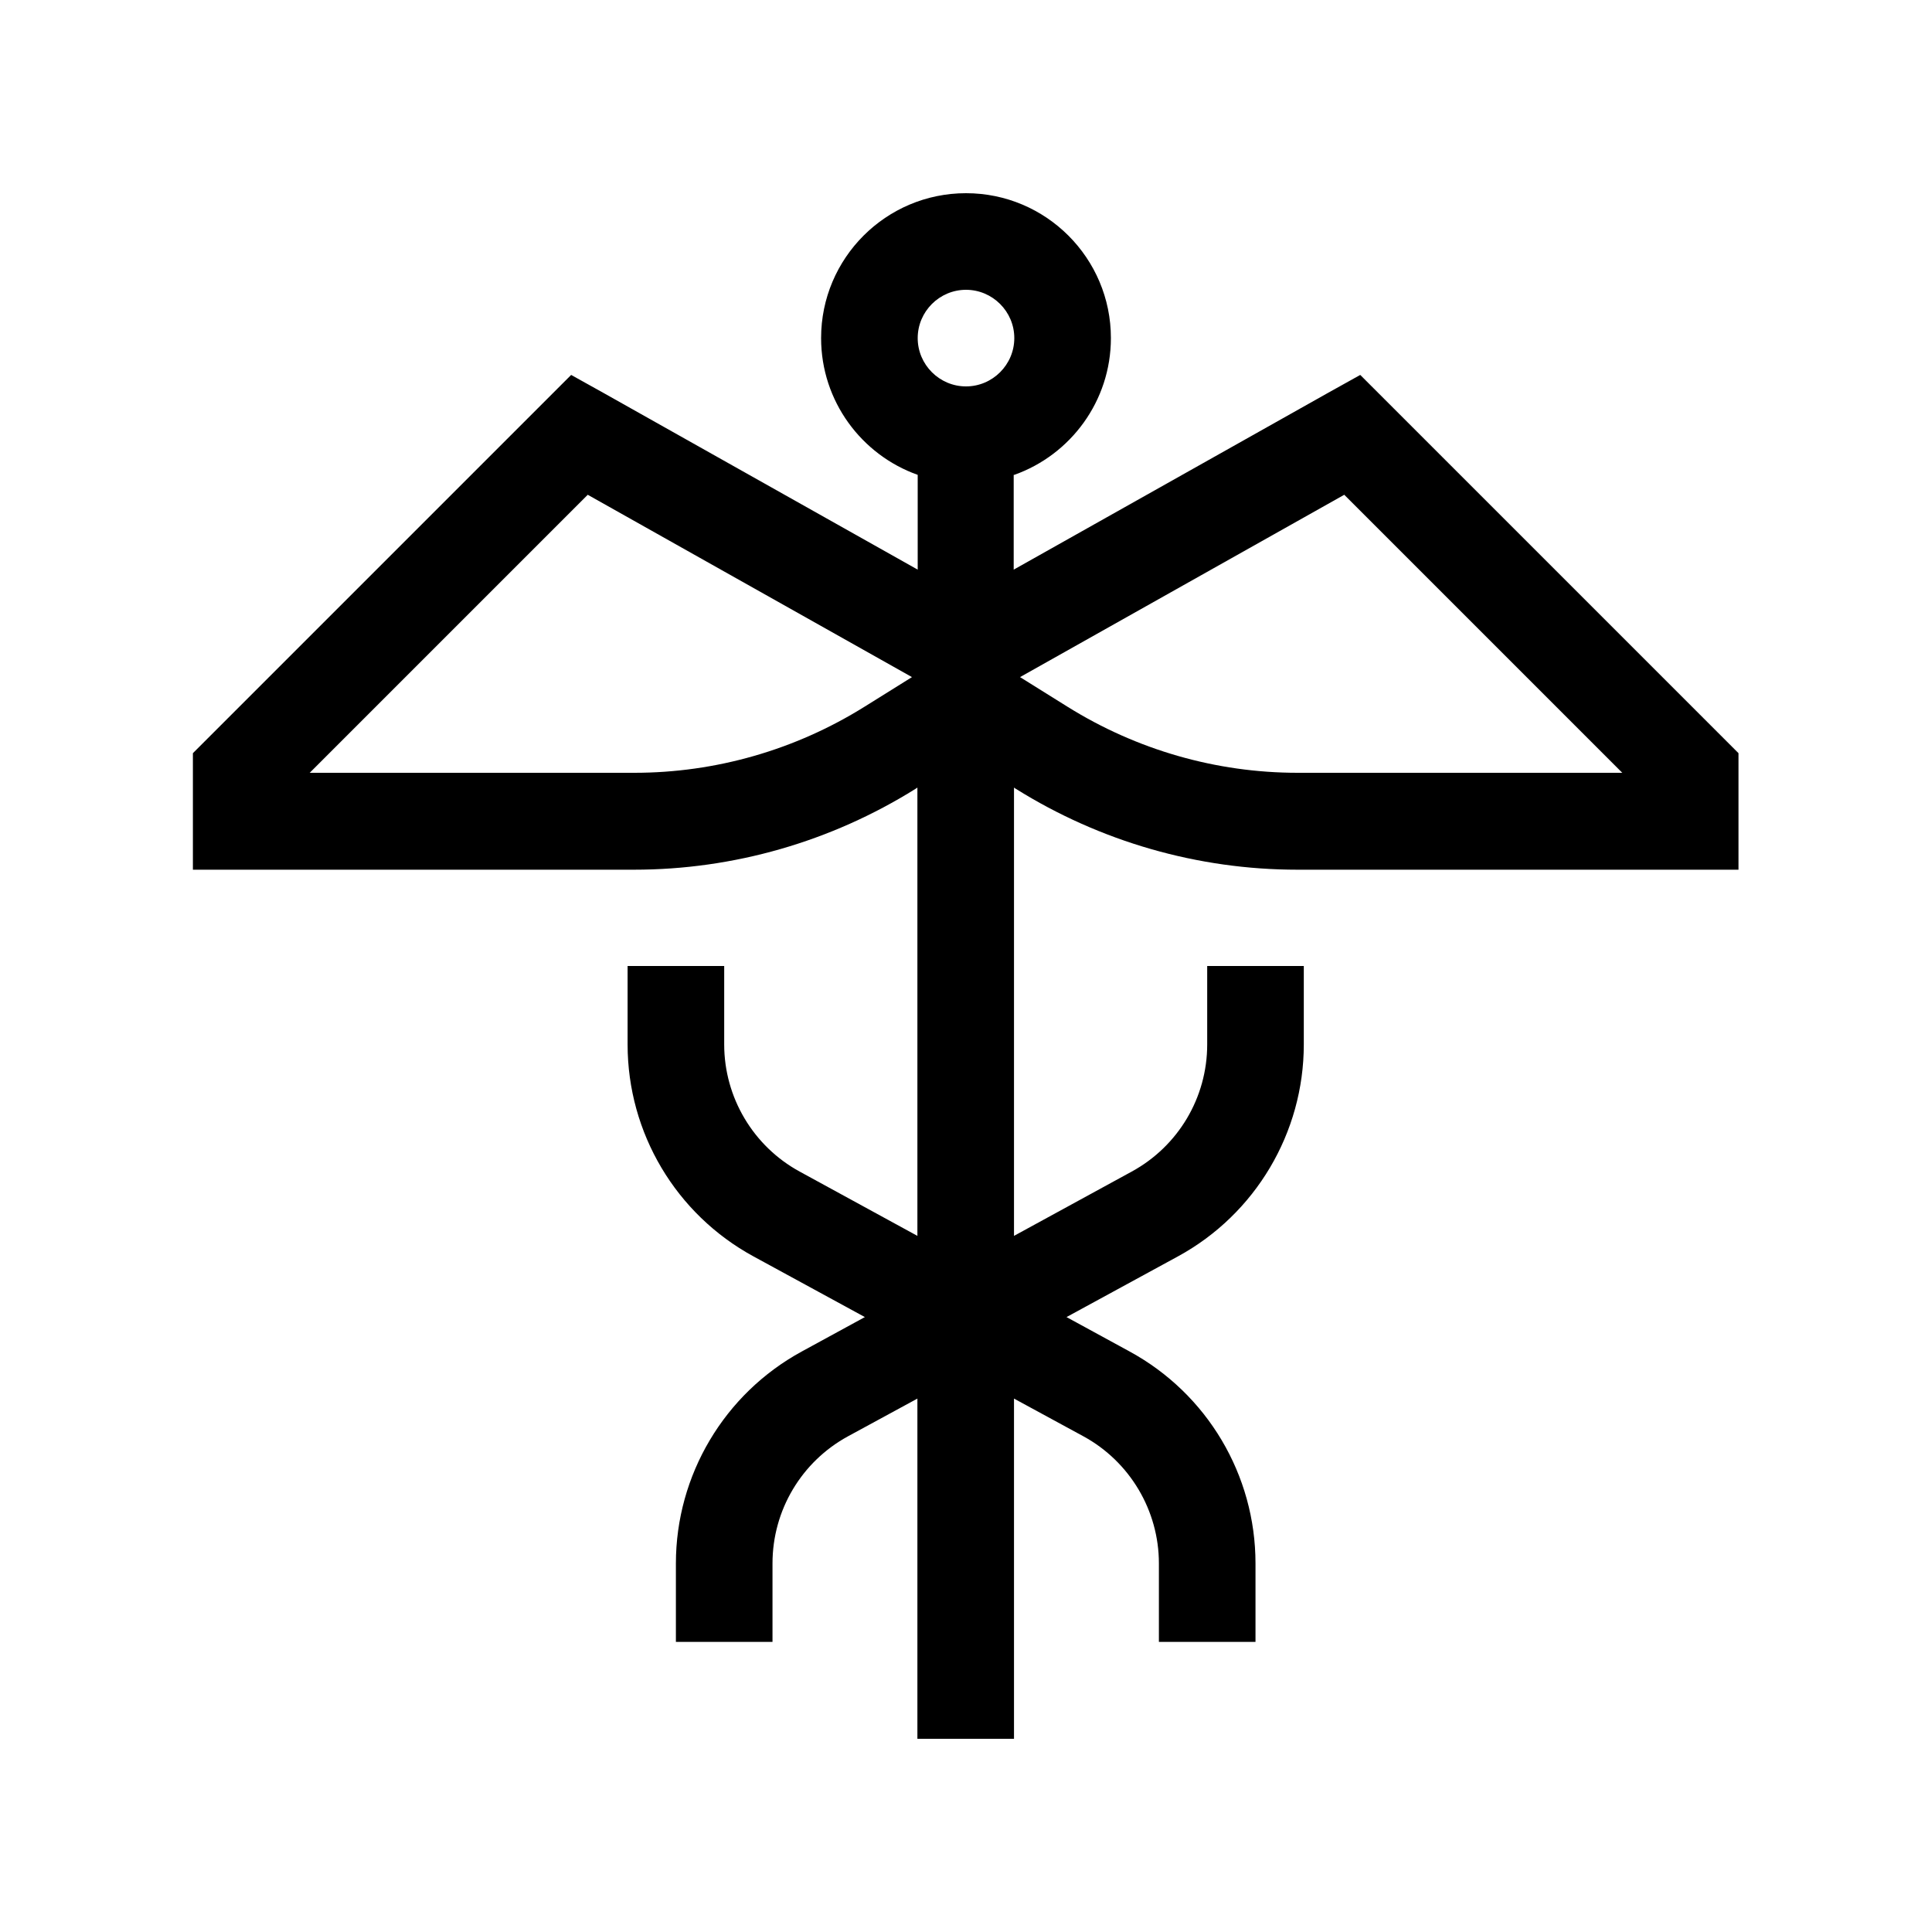 <svg xmlns="http://www.w3.org/2000/svg" viewBox="0 0 640 640"><!--! Font Awesome Pro 7.1.0 by @fontawesome - https://fontawesome.com License - https://fontawesome.com/license (Commercial License) Copyright 2025 Fonticons, Inc. --><path fill="currentColor" d="M320 96C328.8 96 336 103.2 336 112C336 120.8 328.8 128 320 128C311.2 128 304 120.8 304 112C304 103.2 311.2 96 320 96zM336 157.3C354.6 150.7 368 132.9 368 112C368 85.5 346.5 64 320 64C293.5 64 272 85.5 272 112C272 132.9 285.4 150.7 304 157.3L304 188.7L199.8 130.1L189.2 124.2L180.6 132.8L68.6 244.8L63.9 249.5L63.9 288.1L210 288.1C243 288.1 275.3 278.8 303.3 261.3L303.9 260.9L303.9 409.4L264.9 388.1C249.5 379.7 239.9 363.5 239.9 346L239.9 320L207.9 320L207.9 346C207.9 375.3 223.9 402.2 249.6 416.2L286.5 436.3L265.6 447.7C239.9 461.7 223.9 488.7 223.9 517.9L223.9 543.9L255.9 543.9L255.9 517.9C255.9 500.3 265.5 484.2 280.9 475.8L303.9 463.3L303.9 576L335.9 576L335.9 463.3L358.9 475.8C374.3 484.2 383.9 500.4 383.9 517.9L383.9 543.9L415.9 543.9L415.9 517.9C415.9 488.6 399.9 461.7 374.2 447.7L353.3 436.3L390.2 416.2C415.9 402.2 431.9 375.2 431.9 346L431.9 320L399.9 320L399.9 346C399.9 363.6 390.3 379.7 374.9 388.1L335.9 409.4L335.9 260.9L336.5 261.3C364.5 278.8 396.8 288.1 429.8 288.1L575.9 288.1L575.9 249.5L571.2 244.8L459.2 132.8L450.6 124.2L440 130.1L335.8 188.7L335.8 157.3zM537.4 256L429.9 256C402.9 256 376.5 248.4 353.6 234.1L337.9 224.3L445.3 163.9L537.4 256zM194.7 163.9L302.1 224.3L286.4 234.1C263.5 248.4 237.1 256 210.1 256L102.6 256L194.7 163.9z"/></svg>